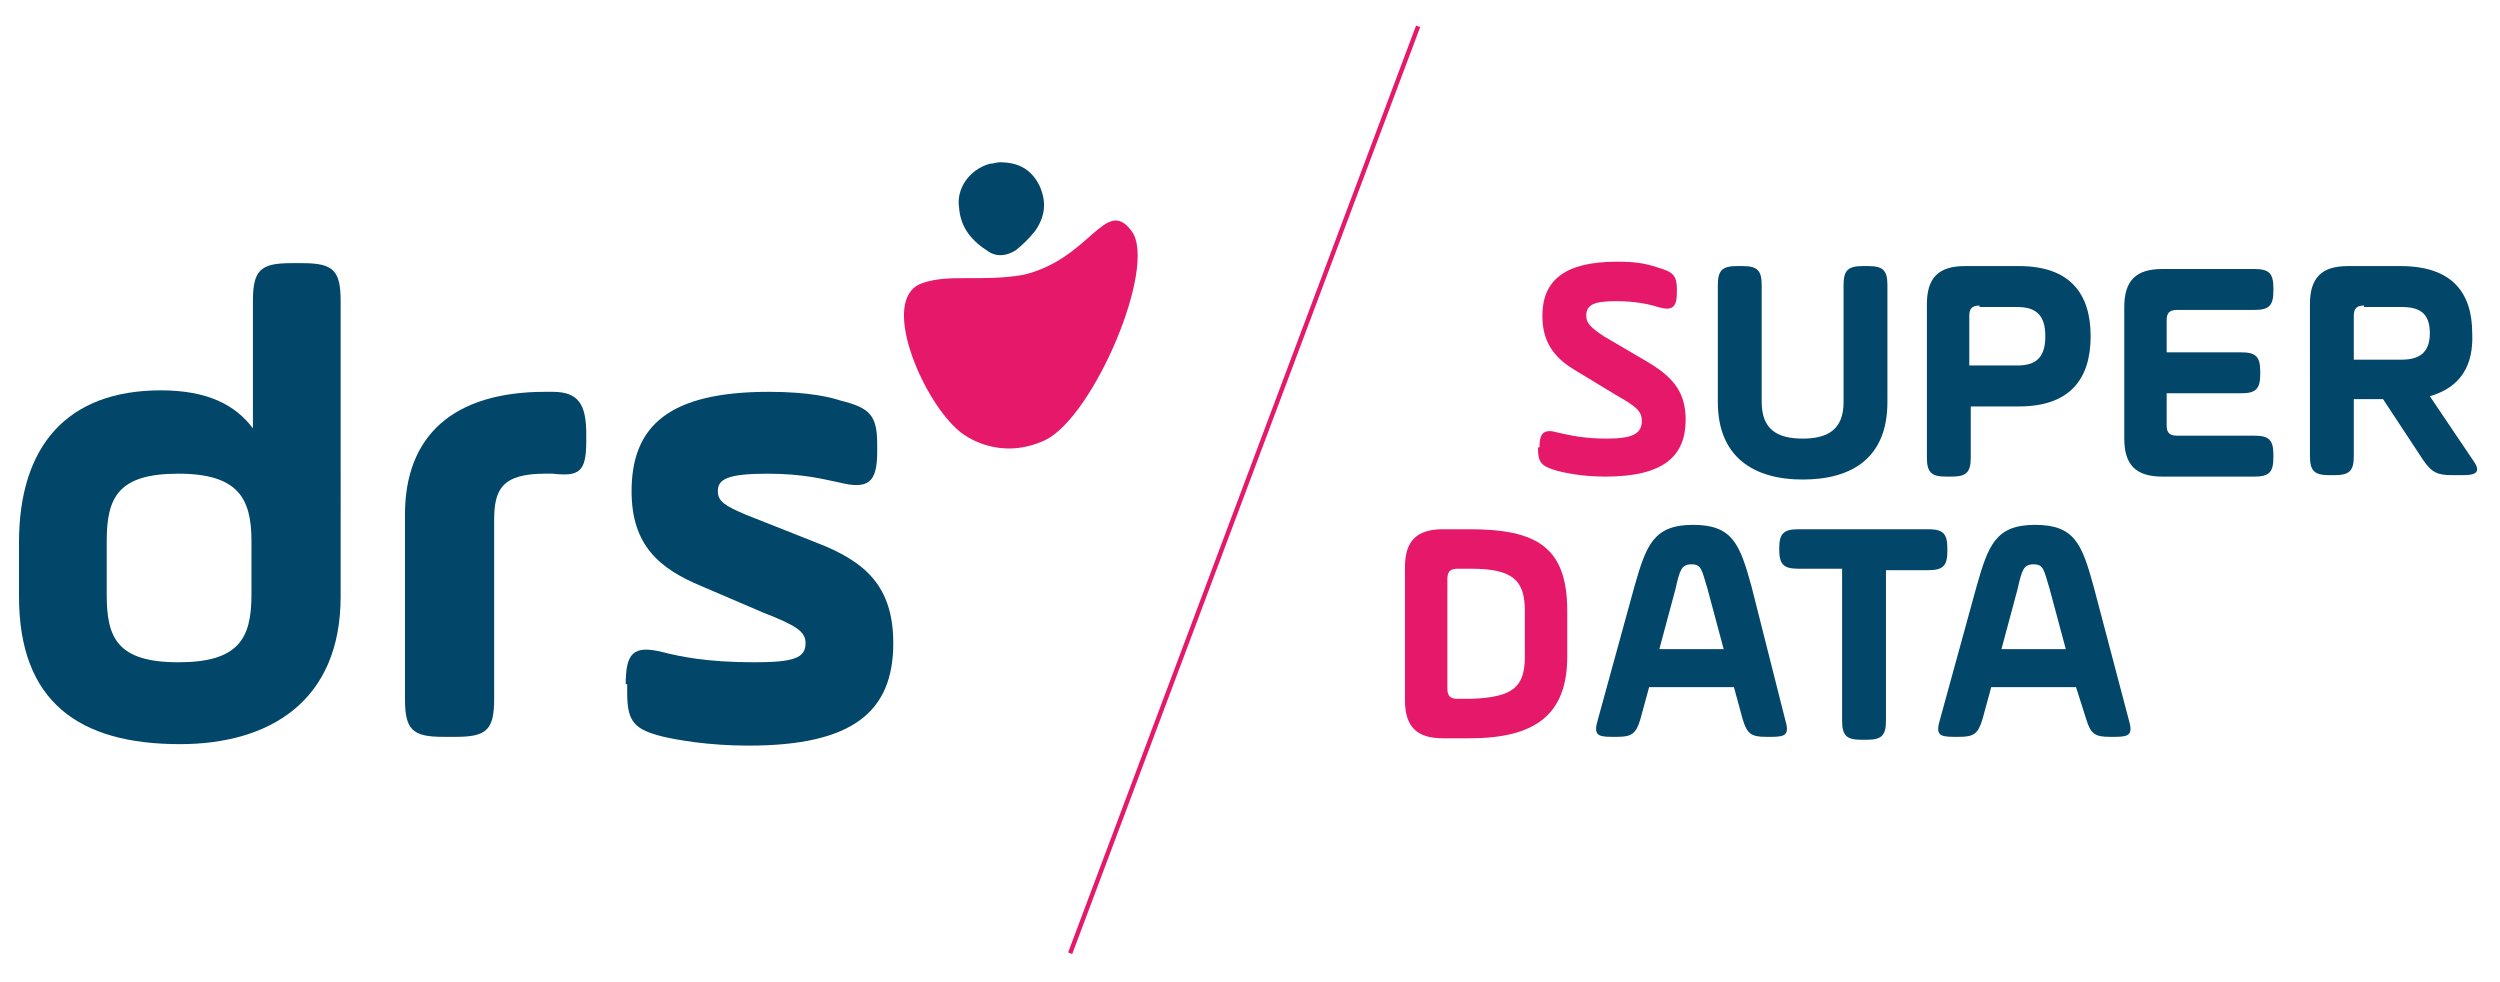 <?xml version="1.0" encoding="utf-8"?>
<!-- Generator: Adobe Illustrator 23.0.3, SVG Export Plug-In . SVG Version: 6.00 Build 0)  -->
<svg version="1.1" baseProfile="tiny" xmlns="http://www.w3.org/2000/svg" xmlns:xlink="http://www.w3.org/1999/xlink"
	 x="0px" y="0px" viewBox="0 0 171 67.2" xml:space="preserve">
<g>
	<path fill="#E6186A" d="M70,18.8c4.6-1.1,5.6-5.4,7.4-3c1.8,2.4-2.6,12.7-5.9,14.3c-3,1.4-5.4-0.1-6.1-0.8
		c-2.4-2.2-5.2-8.8-2.4-9.9C64.8,18.7,67.1,19.3,70,18.8"/>
	<path fill="#024669" d="M68.4,11.1c1.4,0,2.2,0.6,2.7,1.6c0.5,1.1,0.4,2.1-0.3,3.1c-0.4,0.5-0.8,0.9-1.3,1.3
		c-0.6,0.4-1.3,0.5-1.9,0.1c-1.1-0.7-1.9-1.6-2-3c-0.2-1.3,0.7-2.6,2.1-3C68,11.2,68.1,11.1,68.4,11.1"/>
	<path fill="#024669" d="M23.3,40.8c0,7.2-4.9,10.1-11,10.1c-6.9,0-11-2.9-11-10.1v-3.7c0-6.6,3.3-10.4,9.7-10.4
		c3.2,0,5.1,1,6.3,2.6v-8.7c0-2.1,0.5-2.6,2.6-2.6h0.8c2.1,0,2.6,0.5,2.6,2.6V40.8z M7.3,40.7c0,2.9,0.7,4.6,4.9,4.6
		c4.1,0,5-1.6,5-4.6V37c0-2.9-0.9-4.6-5-4.6c-4.1,0-4.9,1.6-4.9,4.6V40.7z"/>
</g>
<g>
	<path fill="#024669" d="M33.8,47.8c0,2.1-0.5,2.6-2.6,2.6h-0.9c-2.1,0-2.6-0.5-2.6-2.6V35.2c0-5.4,3.3-8.4,9.6-8.4h0.5
		c1.8,0,2.3,0.9,2.3,2.9v0.5c0,2.1-0.5,2.4-2.3,2.2h-0.5c-3,0-3.5,1.1-3.5,3.2V47.8z"/>
	<path fill="#024669" d="M42.8,46.8c0-2.1,0.5-2.7,2.5-2.2c1.2,0.3,3,0.7,6.3,0.7c2.7,0,3.5-0.3,3.5-1.3c0-0.8-0.6-1.2-2.9-2.1
		L48,40.1c-2.9-1.2-4.8-2.8-4.8-6.5c0-4.5,2.6-6.8,9.4-6.8c2.8,0,4.3,0.4,4.9,0.6c2,0.5,2.5,1,2.5,3v0.5c0,2.1-0.6,2.6-2.6,2.1
		c-1-0.2-2.4-0.6-4.9-0.6c-2.8,0-3.4,0.4-3.4,1.2c0,0.7,0.5,1,1.9,1.6l4.8,1.9c3.4,1.3,5.3,3,5.3,6.9c0,4.7-2.8,7-9.9,7
		c-2.8,0-4.9-0.4-5.8-0.6c-2-0.5-2.5-1-2.5-3V46.8z"/>
</g>
<g>
	<path fill="#E6186A" d="M105.3,30.6c0-1,0.3-1.3,1.3-1c0.9,0.2,1.8,0.4,3.3,0.4c1.7,0,2.4-0.3,2.4-1.2c0-0.7-0.4-1-1.8-1.8
		l-2.8-1.7c-1.5-0.9-2.2-2-2.2-3.7c0-2.4,1.5-3.7,5.1-3.7c1.2,0,1.9,0.1,2.8,0.4c1,0.3,1.3,0.5,1.3,1.5v0.2c0,1-0.3,1.3-1.3,1
		c-0.6-0.2-1.6-0.4-2.8-0.4c-1.5,0-2.1,0.2-2.1,1c0,0.5,0.3,0.8,1.2,1.4l2.9,1.7c1.7,1,2.7,2,2.7,4c0,2.5-1.5,3.9-5.5,3.9
		c-1.7,0-2.9-0.3-3.3-0.4c-1-0.3-1.3-0.5-1.3-1.5V30.6z"/>
</g>
<g>
	<path fill="#024669" d="M117.5,19.5c0-1,0.3-1.3,1.3-1.3h0.4c1,0,1.3,0.3,1.3,1.3v8c0,1.9,1.1,2.5,2.8,2.5c1.7,0,2.8-0.6,2.8-2.5
		v-8c0-1,0.3-1.3,1.3-1.3h0.4c1,0,1.3,0.3,1.3,1.3v8c0,3.8-2.4,5.3-5.8,5.3c-3.3,0-5.8-1.5-5.8-5.3V19.5z"/>
	<path fill="#024669" d="M138.1,18.2c3.5,0,4.9,1.9,4.9,4.8c0,2.9-1.4,4.8-4.9,4.8h-3.3v3.5c0,1-0.3,1.3-1.3,1.3h-0.4
		c-1,0-1.3-0.3-1.3-1.3V20.8c0-1.8,0.8-2.6,2.6-2.6H138.1z M135.4,20.9c-0.5,0-0.7,0.2-0.7,0.7V25h3.3c1.4,0,1.9-0.7,1.9-2
		c0-1.3-0.5-2-1.9-2H135.4z"/>
	<path fill="#024669" d="M148.2,29.1c0,0.5,0.2,0.7,0.7,0.7h5.3c1,0,1.3,0.3,1.3,1.3v0.2c0,1-0.3,1.3-1.3,1.3h-6.3
		c-1.8,0-2.6-0.8-2.6-2.6v-9c0-1.8,0.8-2.6,2.6-2.6h6.3c1,0,1.3,0.3,1.3,1.3v0.2c0,1-0.3,1.3-1.3,1.3h-5.3c-0.5,0-0.7,0.2-0.7,0.7
		v2.2h5.1c1,0,1.3,0.3,1.3,1.3v0.2c0,1-0.3,1.3-1.3,1.3h-5.1V29.1z"/>
	<path fill="#024669" d="M166.2,27.1l2.9,4.3c0.6,0.8,0.4,1.1-0.6,1.1h-0.8c-1,0-1.4-0.2-2-1.1l-2.7-4.1h-2v3.9c0,1-0.3,1.3-1.3,1.3
		h-0.4c-1,0-1.3-0.3-1.3-1.3V20.8c0-1.8,0.8-2.6,2.6-2.6h3.6c3.5,0,4.9,1.8,4.9,4.6C169.2,25,168.3,26.5,166.2,27.1z M161.7,20.9
		c-0.5,0-0.7,0.2-0.7,0.7v3h3.3c1.4,0,1.9-0.7,1.9-1.8c0-1.2-0.5-1.8-1.9-1.8H161.7z"/>
</g>
<g>
	<path fill="#E6186A" d="M96.1,38.8c0-1.8,0.8-2.6,2.6-2.6h1.8c4.6,0,6.7,1.2,6.7,5.6v3.1c0,4-2.2,5.6-6.7,5.6h-1.8
		c-1.8,0-2.6-0.8-2.6-2.6V38.8z M104.3,44.9v-3.1c0-2.1-0.8-2.9-3.7-2.9h-0.9c-0.5,0-0.7,0.2-0.7,0.7v7.5c0,0.5,0.2,0.7,0.7,0.7h0.9
		C103.5,47.7,104.3,47,104.3,44.9z"/>
</g>
<g>
	<path fill="#024669" d="M122.1,49.2c0.3,1,0.1,1.2-0.9,1.2h-0.4c-1,0-1.3-0.2-1.6-1.2l-0.6-2.2h-5.8l-0.6,2.2
		c-0.3,1-0.6,1.2-1.6,1.2h-0.4c-1,0-1.2-0.2-0.9-1.2l2.5-9.1c0.8-2.8,1.3-4.2,4-4.2c2.7,0,3.2,1.3,4,4.2L122.1,49.2z M113.5,44.4
		h4.4l-1.1-4.1c-0.4-1.3-0.4-1.7-1.1-1.7s-0.8,0.4-1.1,1.7L113.5,44.4z"/>
	<path fill="#024669" d="M121.7,37.5c0-1,0.3-1.3,1.3-1.3h8.9c1,0,1.3,0.3,1.3,1.3v0.2c0,1-0.3,1.3-1.3,1.3h-2.9v10.3
		c0,1-0.3,1.3-1.3,1.3h-0.4c-1,0-1.3-0.3-1.3-1.3V38.9H123c-1,0-1.3-0.3-1.3-1.3V37.5z"/>
	<path fill="#024669" d="M145.6,49.2c0.3,1,0.1,1.2-0.9,1.2h-0.4c-1,0-1.3-0.2-1.6-1.2L142,47h-5.8l-0.6,2.2c-0.3,1-0.6,1.2-1.6,1.2
		h-0.4c-1,0-1.2-0.2-0.9-1.2l2.5-9.1c0.8-2.8,1.3-4.2,4-4.2c2.7,0,3.2,1.3,4,4.2L145.6,49.2z M136.9,44.4h4.4l-1.1-4.1
		c-0.4-1.3-0.4-1.7-1.1-1.7s-0.8,0.4-1.1,1.7L136.9,44.4z"/>
</g>
<g>
	<line fill="none" stroke="#E6186A" stroke-width="0.3" x1="97" y1="1.8" x2="73.2" y2="65.2"/>
</g>
</svg>
